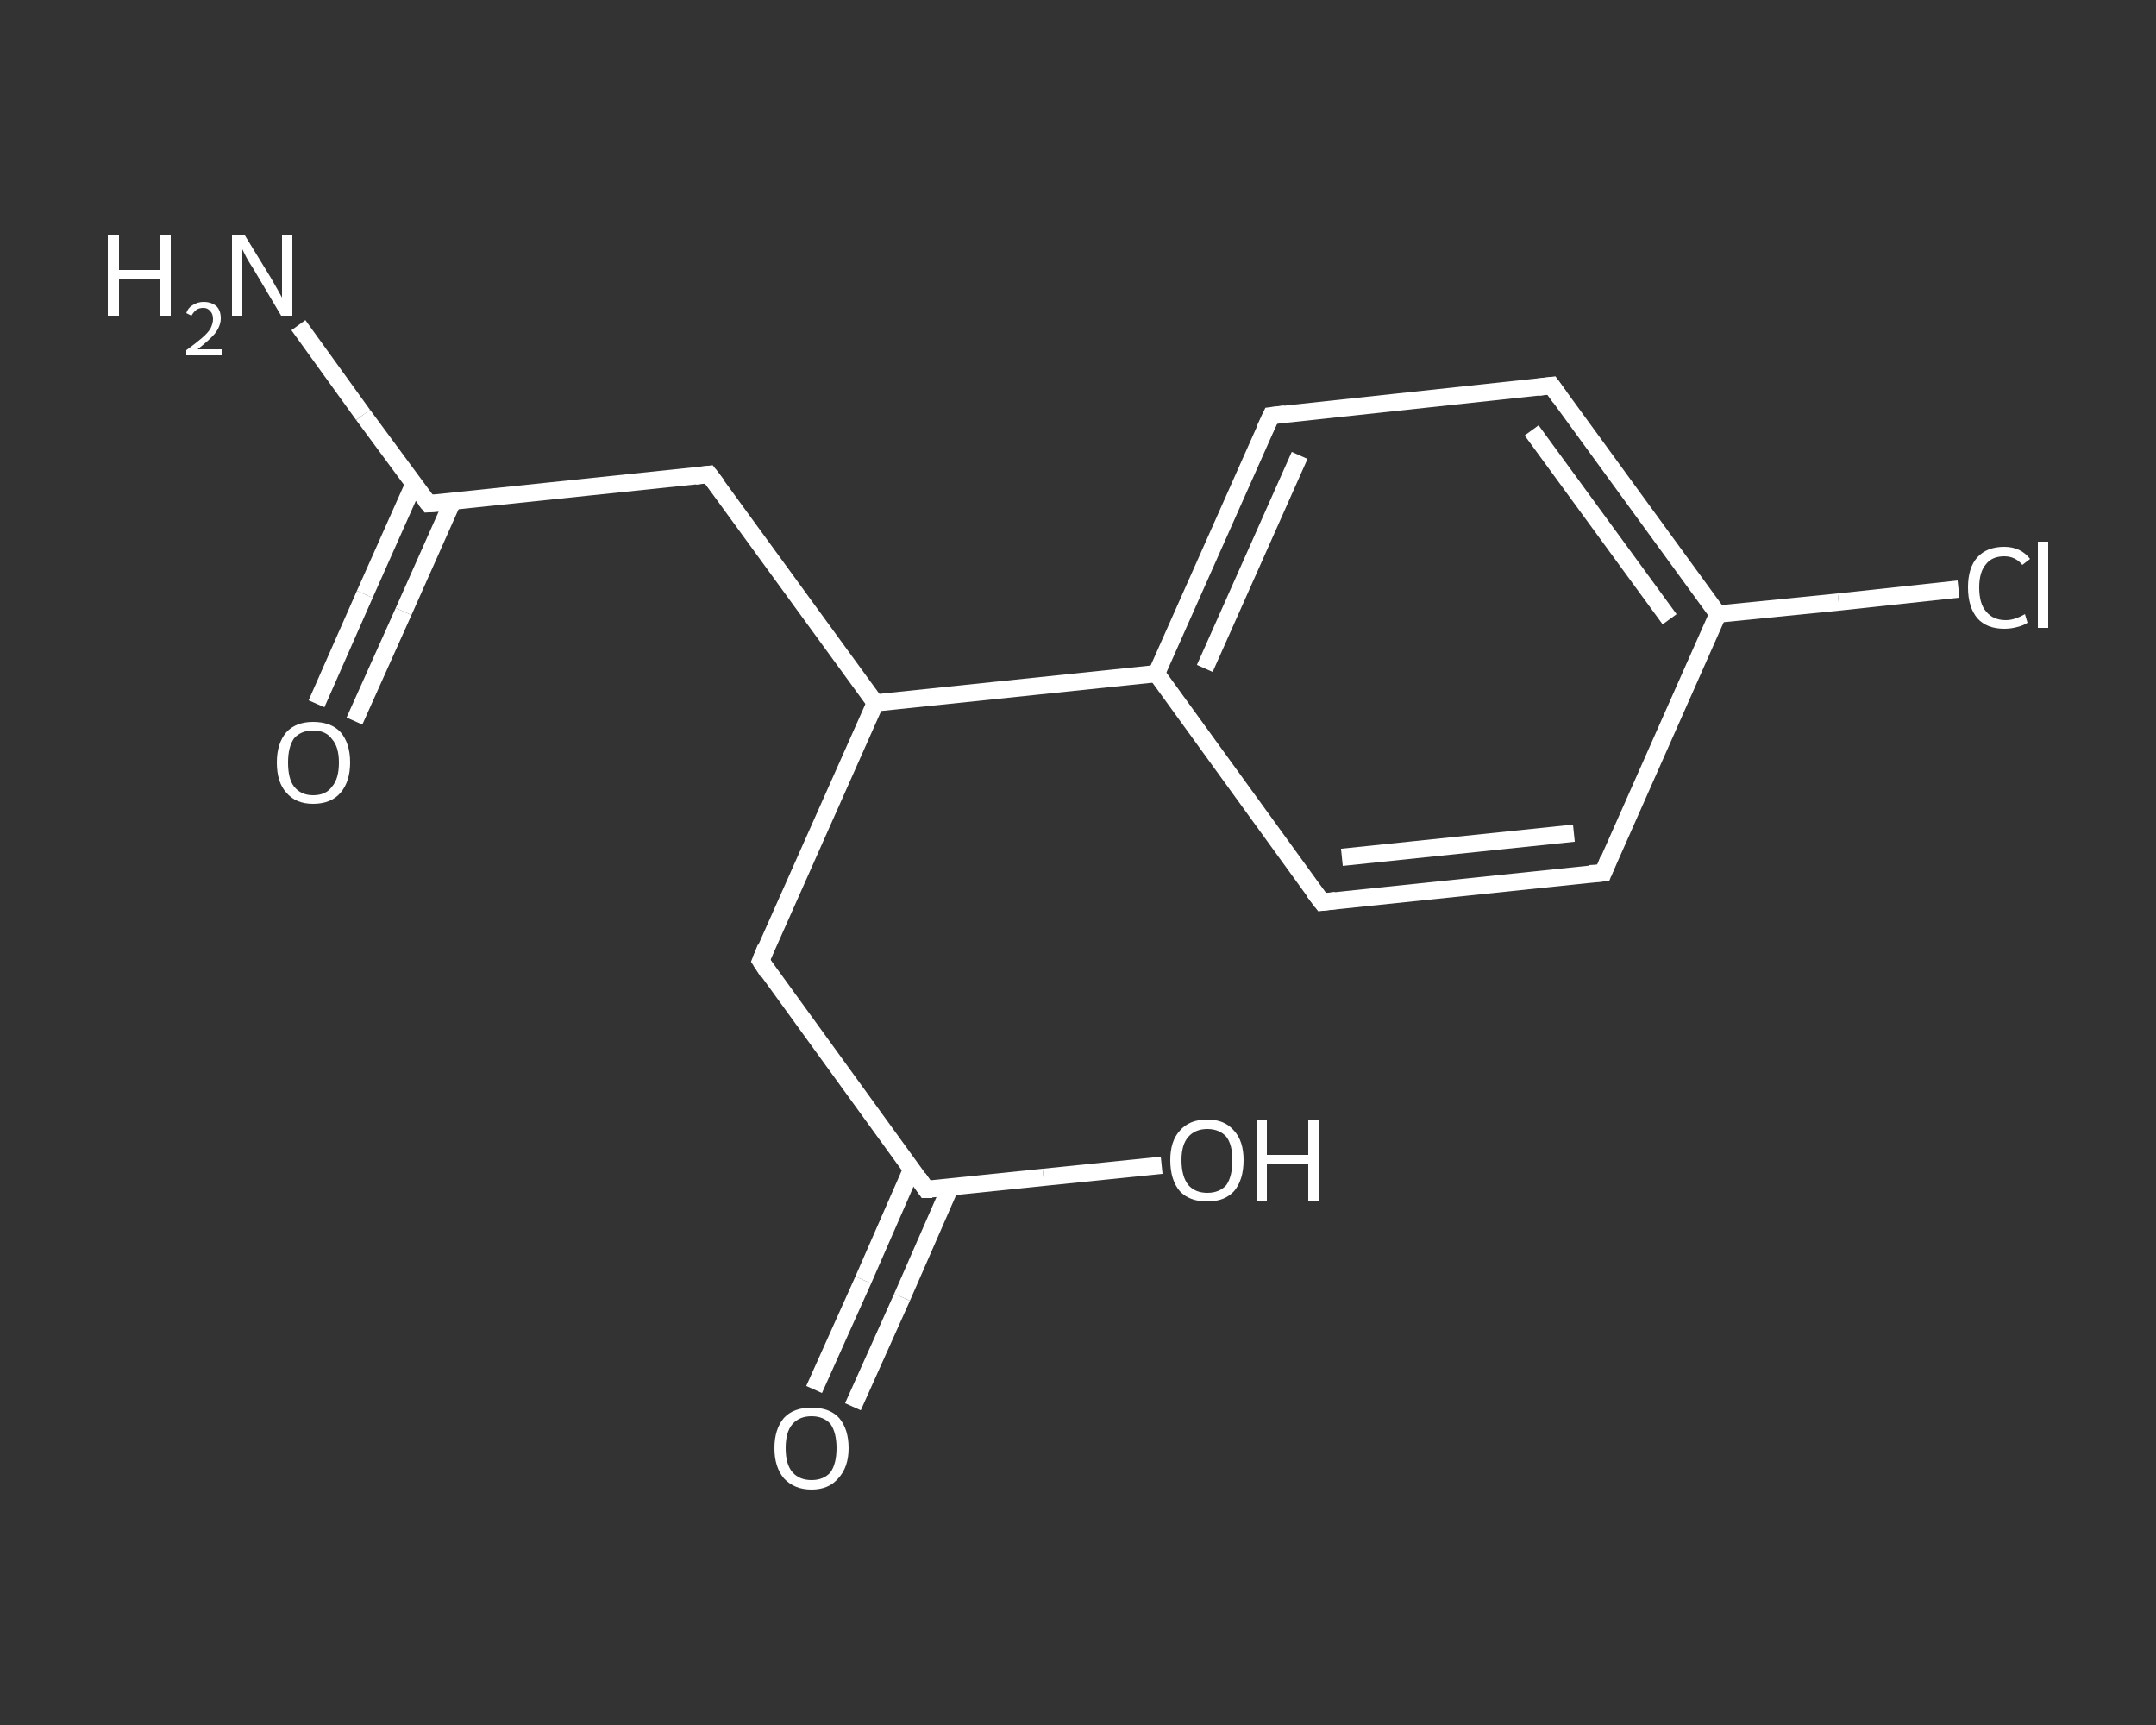 <?xml version='1.0' encoding='iso-8859-1'?>
<svg version='1.1' baseProfile='full'
              xmlns='http://www.w3.org/2000/svg'
                      xmlns:rdkit='http://www.rdkit.org/xml'
                      xmlns:xlink='http://www.w3.org/1999/xlink'
                  xml:space='preserve'
width='250px' height='200px' viewBox='0 0 250 200'>
<rect x="0" y="0" width="250" height="200" fill="#333333" stroke="none"/>
<!-- END OF HEADER -->
<rect style='opacity:1.0;fill:transparent;stroke:none' width='250.0' height='200.0' x='0.0' y='0.0'> </rect>
<path class='bond-0 atom-0 atom-1' d='M 34.6,37.7 L 42.1,48.1' style='fill:none;fill-rule:evenodd;stroke:#FFFFFF;stroke-width:2.0px;stroke-linecap:butt;stroke-linejoin:miter;stroke-opacity:1' />
<path class='bond-0 atom-0 atom-1' d='M 42.1,48.1 L 49.7,58.4' style='fill:none;fill-rule:evenodd;stroke:#FFFFFF;stroke-width:2.0px;stroke-linecap:butt;stroke-linejoin:miter;stroke-opacity:1' />
<path class='bond-1 atom-1 atom-2' d='M 48.0,56.1 L 42.3,68.9' style='fill:none;fill-rule:evenodd;stroke:#FFFFFF;stroke-width:2.0px;stroke-linecap:butt;stroke-linejoin:miter;stroke-opacity:1' />
<path class='bond-1 atom-1 atom-2' d='M 42.3,68.9 L 36.7,81.6' style='fill:none;fill-rule:evenodd;stroke:#FFFFFF;stroke-width:2.0px;stroke-linecap:butt;stroke-linejoin:miter;stroke-opacity:1' />
<path class='bond-1 atom-1 atom-2' d='M 52.5,58.1 L 46.8,70.9' style='fill:none;fill-rule:evenodd;stroke:#FFFFFF;stroke-width:2.0px;stroke-linecap:butt;stroke-linejoin:miter;stroke-opacity:1' />
<path class='bond-1 atom-1 atom-2' d='M 46.8,70.9 L 41.1,83.6' style='fill:none;fill-rule:evenodd;stroke:#FFFFFF;stroke-width:2.0px;stroke-linecap:butt;stroke-linejoin:miter;stroke-opacity:1' />
<path class='bond-2 atom-1 atom-3' d='M 49.7,58.4 L 82.2,55.0' style='fill:none;fill-rule:evenodd;stroke:#FFFFFF;stroke-width:2.0px;stroke-linecap:butt;stroke-linejoin:miter;stroke-opacity:1' />
<path class='bond-3 atom-3 atom-4' d='M 82.2,55.0 L 101.5,81.5' style='fill:none;fill-rule:evenodd;stroke:#FFFFFF;stroke-width:2.0px;stroke-linecap:butt;stroke-linejoin:miter;stroke-opacity:1' />
<path class='bond-4 atom-4 atom-5' d='M 101.5,81.5 L 88.2,111.4' style='fill:none;fill-rule:evenodd;stroke:#FFFFFF;stroke-width:2.0px;stroke-linecap:butt;stroke-linejoin:miter;stroke-opacity:1' />
<path class='bond-5 atom-5 atom-6' d='M 88.2,111.4 L 107.4,137.9' style='fill:none;fill-rule:evenodd;stroke:#FFFFFF;stroke-width:2.0px;stroke-linecap:butt;stroke-linejoin:miter;stroke-opacity:1' />
<path class='bond-6 atom-6 atom-7' d='M 105.7,135.6 L 100.1,148.4' style='fill:none;fill-rule:evenodd;stroke:#FFFFFF;stroke-width:2.0px;stroke-linecap:butt;stroke-linejoin:miter;stroke-opacity:1' />
<path class='bond-6 atom-6 atom-7' d='M 100.1,148.4 L 94.4,161.1' style='fill:none;fill-rule:evenodd;stroke:#FFFFFF;stroke-width:2.0px;stroke-linecap:butt;stroke-linejoin:miter;stroke-opacity:1' />
<path class='bond-6 atom-6 atom-7' d='M 110.2,137.6 L 104.6,150.4' style='fill:none;fill-rule:evenodd;stroke:#FFFFFF;stroke-width:2.0px;stroke-linecap:butt;stroke-linejoin:miter;stroke-opacity:1' />
<path class='bond-6 atom-6 atom-7' d='M 104.6,150.4 L 98.9,163.1' style='fill:none;fill-rule:evenodd;stroke:#FFFFFF;stroke-width:2.0px;stroke-linecap:butt;stroke-linejoin:miter;stroke-opacity:1' />
<path class='bond-7 atom-6 atom-8' d='M 107.4,137.9 L 121.0,136.5' style='fill:none;fill-rule:evenodd;stroke:#FFFFFF;stroke-width:2.0px;stroke-linecap:butt;stroke-linejoin:miter;stroke-opacity:1' />
<path class='bond-7 atom-6 atom-8' d='M 121.0,136.5 L 134.7,135.1' style='fill:none;fill-rule:evenodd;stroke:#FFFFFF;stroke-width:2.0px;stroke-linecap:butt;stroke-linejoin:miter;stroke-opacity:1' />
<path class='bond-8 atom-4 atom-9' d='M 101.5,81.5 L 134.1,78.1' style='fill:none;fill-rule:evenodd;stroke:#FFFFFF;stroke-width:2.0px;stroke-linecap:butt;stroke-linejoin:miter;stroke-opacity:1' />
<path class='bond-9 atom-9 atom-10' d='M 134.1,78.1 L 147.4,48.2' style='fill:none;fill-rule:evenodd;stroke:#FFFFFF;stroke-width:2.0px;stroke-linecap:butt;stroke-linejoin:miter;stroke-opacity:1' />
<path class='bond-9 atom-9 atom-10' d='M 139.7,77.5 L 150.7,52.8' style='fill:none;fill-rule:evenodd;stroke:#FFFFFF;stroke-width:2.0px;stroke-linecap:butt;stroke-linejoin:miter;stroke-opacity:1' />
<path class='bond-10 atom-10 atom-11' d='M 147.4,48.2 L 179.9,44.7' style='fill:none;fill-rule:evenodd;stroke:#FFFFFF;stroke-width:2.0px;stroke-linecap:butt;stroke-linejoin:miter;stroke-opacity:1' />
<path class='bond-11 atom-11 atom-12' d='M 179.9,44.7 L 199.2,71.2' style='fill:none;fill-rule:evenodd;stroke:#FFFFFF;stroke-width:2.0px;stroke-linecap:butt;stroke-linejoin:miter;stroke-opacity:1' />
<path class='bond-11 atom-11 atom-12' d='M 177.6,49.9 L 193.6,71.8' style='fill:none;fill-rule:evenodd;stroke:#FFFFFF;stroke-width:2.0px;stroke-linecap:butt;stroke-linejoin:miter;stroke-opacity:1' />
<path class='bond-12 atom-12 atom-13' d='M 199.2,71.2 L 213.2,69.8' style='fill:none;fill-rule:evenodd;stroke:#FFFFFF;stroke-width:2.0px;stroke-linecap:butt;stroke-linejoin:miter;stroke-opacity:1' />
<path class='bond-12 atom-12 atom-13' d='M 213.2,69.8 L 227.1,68.3' style='fill:none;fill-rule:evenodd;stroke:#FFFFFF;stroke-width:2.0px;stroke-linecap:butt;stroke-linejoin:miter;stroke-opacity:1' />
<path class='bond-13 atom-12 atom-14' d='M 199.2,71.2 L 185.9,101.2' style='fill:none;fill-rule:evenodd;stroke:#FFFFFF;stroke-width:2.0px;stroke-linecap:butt;stroke-linejoin:miter;stroke-opacity:1' />
<path class='bond-14 atom-14 atom-15' d='M 185.9,101.2 L 153.3,104.6' style='fill:none;fill-rule:evenodd;stroke:#FFFFFF;stroke-width:2.0px;stroke-linecap:butt;stroke-linejoin:miter;stroke-opacity:1' />
<path class='bond-14 atom-14 atom-15' d='M 182.5,96.6 L 155.6,99.4' style='fill:none;fill-rule:evenodd;stroke:#FFFFFF;stroke-width:2.0px;stroke-linecap:butt;stroke-linejoin:miter;stroke-opacity:1' />
<path class='bond-15 atom-15 atom-9' d='M 153.3,104.6 L 134.1,78.1' style='fill:none;fill-rule:evenodd;stroke:#FFFFFF;stroke-width:2.0px;stroke-linecap:butt;stroke-linejoin:miter;stroke-opacity:1' />
<path d='M 49.3,57.9 L 49.7,58.4 L 51.3,58.3' style='fill:none;stroke:#FFFFFF;stroke-width:2.0px;stroke-linecap:butt;stroke-linejoin:miter;stroke-opacity:1;' />
<path d='M 80.6,55.2 L 82.2,55.0 L 83.2,56.3' style='fill:none;stroke:#FFFFFF;stroke-width:2.0px;stroke-linecap:butt;stroke-linejoin:miter;stroke-opacity:1;' />
<path d='M 88.8,109.9 L 88.2,111.4 L 89.1,112.8' style='fill:none;stroke:#FFFFFF;stroke-width:2.0px;stroke-linecap:butt;stroke-linejoin:miter;stroke-opacity:1;' />
<path d='M 106.5,136.6 L 107.4,137.9 L 108.1,137.9' style='fill:none;stroke:#FFFFFF;stroke-width:2.0px;stroke-linecap:butt;stroke-linejoin:miter;stroke-opacity:1;' />
<path d='M 146.7,49.7 L 147.4,48.2 L 149.0,48.0' style='fill:none;stroke:#FFFFFF;stroke-width:2.0px;stroke-linecap:butt;stroke-linejoin:miter;stroke-opacity:1;' />
<path d='M 178.3,44.9 L 179.9,44.7 L 180.9,46.1' style='fill:none;stroke:#FFFFFF;stroke-width:2.0px;stroke-linecap:butt;stroke-linejoin:miter;stroke-opacity:1;' />
<path d='M 186.5,99.7 L 185.9,101.2 L 184.3,101.3' style='fill:none;stroke:#FFFFFF;stroke-width:2.0px;stroke-linecap:butt;stroke-linejoin:miter;stroke-opacity:1;' />
<path d='M 154.9,104.4 L 153.3,104.6 L 152.3,103.3' style='fill:none;stroke:#FFFFFF;stroke-width:2.0px;stroke-linecap:butt;stroke-linejoin:miter;stroke-opacity:1;' />
<path class='atom-0' d='M 12.5 27.3
L 13.8 27.3
L 13.8 31.3
L 18.5 31.3
L 18.5 27.3
L 19.8 27.3
L 19.8 36.6
L 18.5 36.6
L 18.5 32.3
L 13.8 32.3
L 13.8 36.6
L 12.5 36.6
L 12.5 27.3
' fill='#FFFFFF'/>
<path class='atom-0' d='M 21.6 36.3
Q 21.8 35.7, 22.3 35.4
Q 22.9 35.0, 23.6 35.0
Q 24.5 35.0, 25.1 35.5
Q 25.6 36.0, 25.6 36.9
Q 25.6 37.8, 24.9 38.7
Q 24.2 39.5, 22.9 40.5
L 25.7 40.5
L 25.7 41.2
L 21.6 41.2
L 21.6 40.6
Q 22.7 39.8, 23.4 39.2
Q 24.1 38.6, 24.4 38.1
Q 24.7 37.5, 24.7 37.0
Q 24.7 36.4, 24.4 36.1
Q 24.1 35.7, 23.6 35.7
Q 23.1 35.7, 22.8 35.9
Q 22.5 36.1, 22.2 36.6
L 21.6 36.3
' fill='#FFFFFF'/>
<path class='atom-0' d='M 28.4 27.3
L 31.4 32.2
Q 31.7 32.7, 32.2 33.6
Q 32.7 34.5, 32.7 34.5
L 32.7 27.3
L 33.9 27.3
L 33.9 36.6
L 32.6 36.6
L 29.4 31.2
Q 29.0 30.6, 28.6 29.9
Q 28.2 29.1, 28.1 28.9
L 28.1 36.6
L 26.9 36.6
L 26.9 27.3
L 28.4 27.3
' fill='#FFFFFF'/>
<path class='atom-2' d='M 32.1 88.4
Q 32.1 86.2, 33.2 84.9
Q 34.3 83.7, 36.3 83.7
Q 38.4 83.7, 39.5 84.9
Q 40.6 86.2, 40.6 88.4
Q 40.6 90.6, 39.5 91.9
Q 38.4 93.2, 36.3 93.2
Q 34.3 93.2, 33.2 91.9
Q 32.1 90.7, 32.1 88.4
M 36.3 92.2
Q 37.8 92.2, 38.5 91.2
Q 39.3 90.3, 39.3 88.4
Q 39.3 86.6, 38.5 85.7
Q 37.8 84.7, 36.3 84.7
Q 34.9 84.7, 34.1 85.6
Q 33.4 86.6, 33.4 88.4
Q 33.4 90.3, 34.1 91.2
Q 34.9 92.2, 36.3 92.2
' fill='#FFFFFF'/>
<path class='atom-7' d='M 89.8 167.9
Q 89.8 165.7, 90.9 164.4
Q 92.0 163.2, 94.1 163.2
Q 96.2 163.2, 97.3 164.4
Q 98.4 165.7, 98.4 167.9
Q 98.4 170.1, 97.2 171.4
Q 96.1 172.7, 94.1 172.7
Q 92.1 172.7, 90.9 171.4
Q 89.8 170.1, 89.8 167.9
M 94.1 171.6
Q 95.5 171.6, 96.3 170.7
Q 97.0 169.7, 97.0 167.9
Q 97.0 166.1, 96.3 165.1
Q 95.5 164.2, 94.1 164.2
Q 92.7 164.2, 91.9 165.1
Q 91.1 166.0, 91.1 167.9
Q 91.1 169.8, 91.9 170.7
Q 92.7 171.6, 94.1 171.6
' fill='#FFFFFF'/>
<path class='atom-8' d='M 135.7 134.5
Q 135.7 132.3, 136.8 131.1
Q 137.9 129.8, 140.0 129.8
Q 142.0 129.8, 143.1 131.1
Q 144.2 132.3, 144.2 134.5
Q 144.2 136.8, 143.1 138.1
Q 142.0 139.3, 140.0 139.3
Q 137.9 139.3, 136.8 138.1
Q 135.7 136.8, 135.7 134.5
M 140.0 138.3
Q 141.4 138.3, 142.2 137.4
Q 142.9 136.4, 142.9 134.5
Q 142.9 132.7, 142.2 131.8
Q 141.4 130.9, 140.0 130.9
Q 138.6 130.9, 137.8 131.8
Q 137.0 132.7, 137.0 134.5
Q 137.0 136.4, 137.8 137.4
Q 138.6 138.3, 140.0 138.3
' fill='#FFFFFF'/>
<path class='atom-8' d='M 145.7 129.9
L 146.9 129.9
L 146.9 133.9
L 151.7 133.9
L 151.7 129.9
L 152.9 129.9
L 152.9 139.2
L 151.7 139.2
L 151.7 134.9
L 146.9 134.9
L 146.9 139.2
L 145.7 139.2
L 145.7 129.9
' fill='#FFFFFF'/>
<path class='atom-13' d='M 228.2 68.1
Q 228.2 65.8, 229.3 64.6
Q 230.4 63.4, 232.4 63.4
Q 234.3 63.4, 235.4 64.8
L 234.5 65.5
Q 233.7 64.5, 232.4 64.5
Q 231.0 64.5, 230.3 65.4
Q 229.5 66.3, 229.5 68.1
Q 229.5 70.0, 230.3 70.9
Q 231.1 71.9, 232.6 71.9
Q 233.6 71.9, 234.8 71.2
L 235.1 72.2
Q 234.7 72.5, 233.9 72.7
Q 233.2 72.9, 232.4 72.9
Q 230.4 72.9, 229.3 71.7
Q 228.2 70.4, 228.2 68.1
' fill='#FFFFFF'/>
<path class='atom-13' d='M 236.3 62.8
L 237.5 62.8
L 237.5 72.8
L 236.3 72.8
L 236.3 62.8
' fill='#FFFFFF'/>
</svg>
